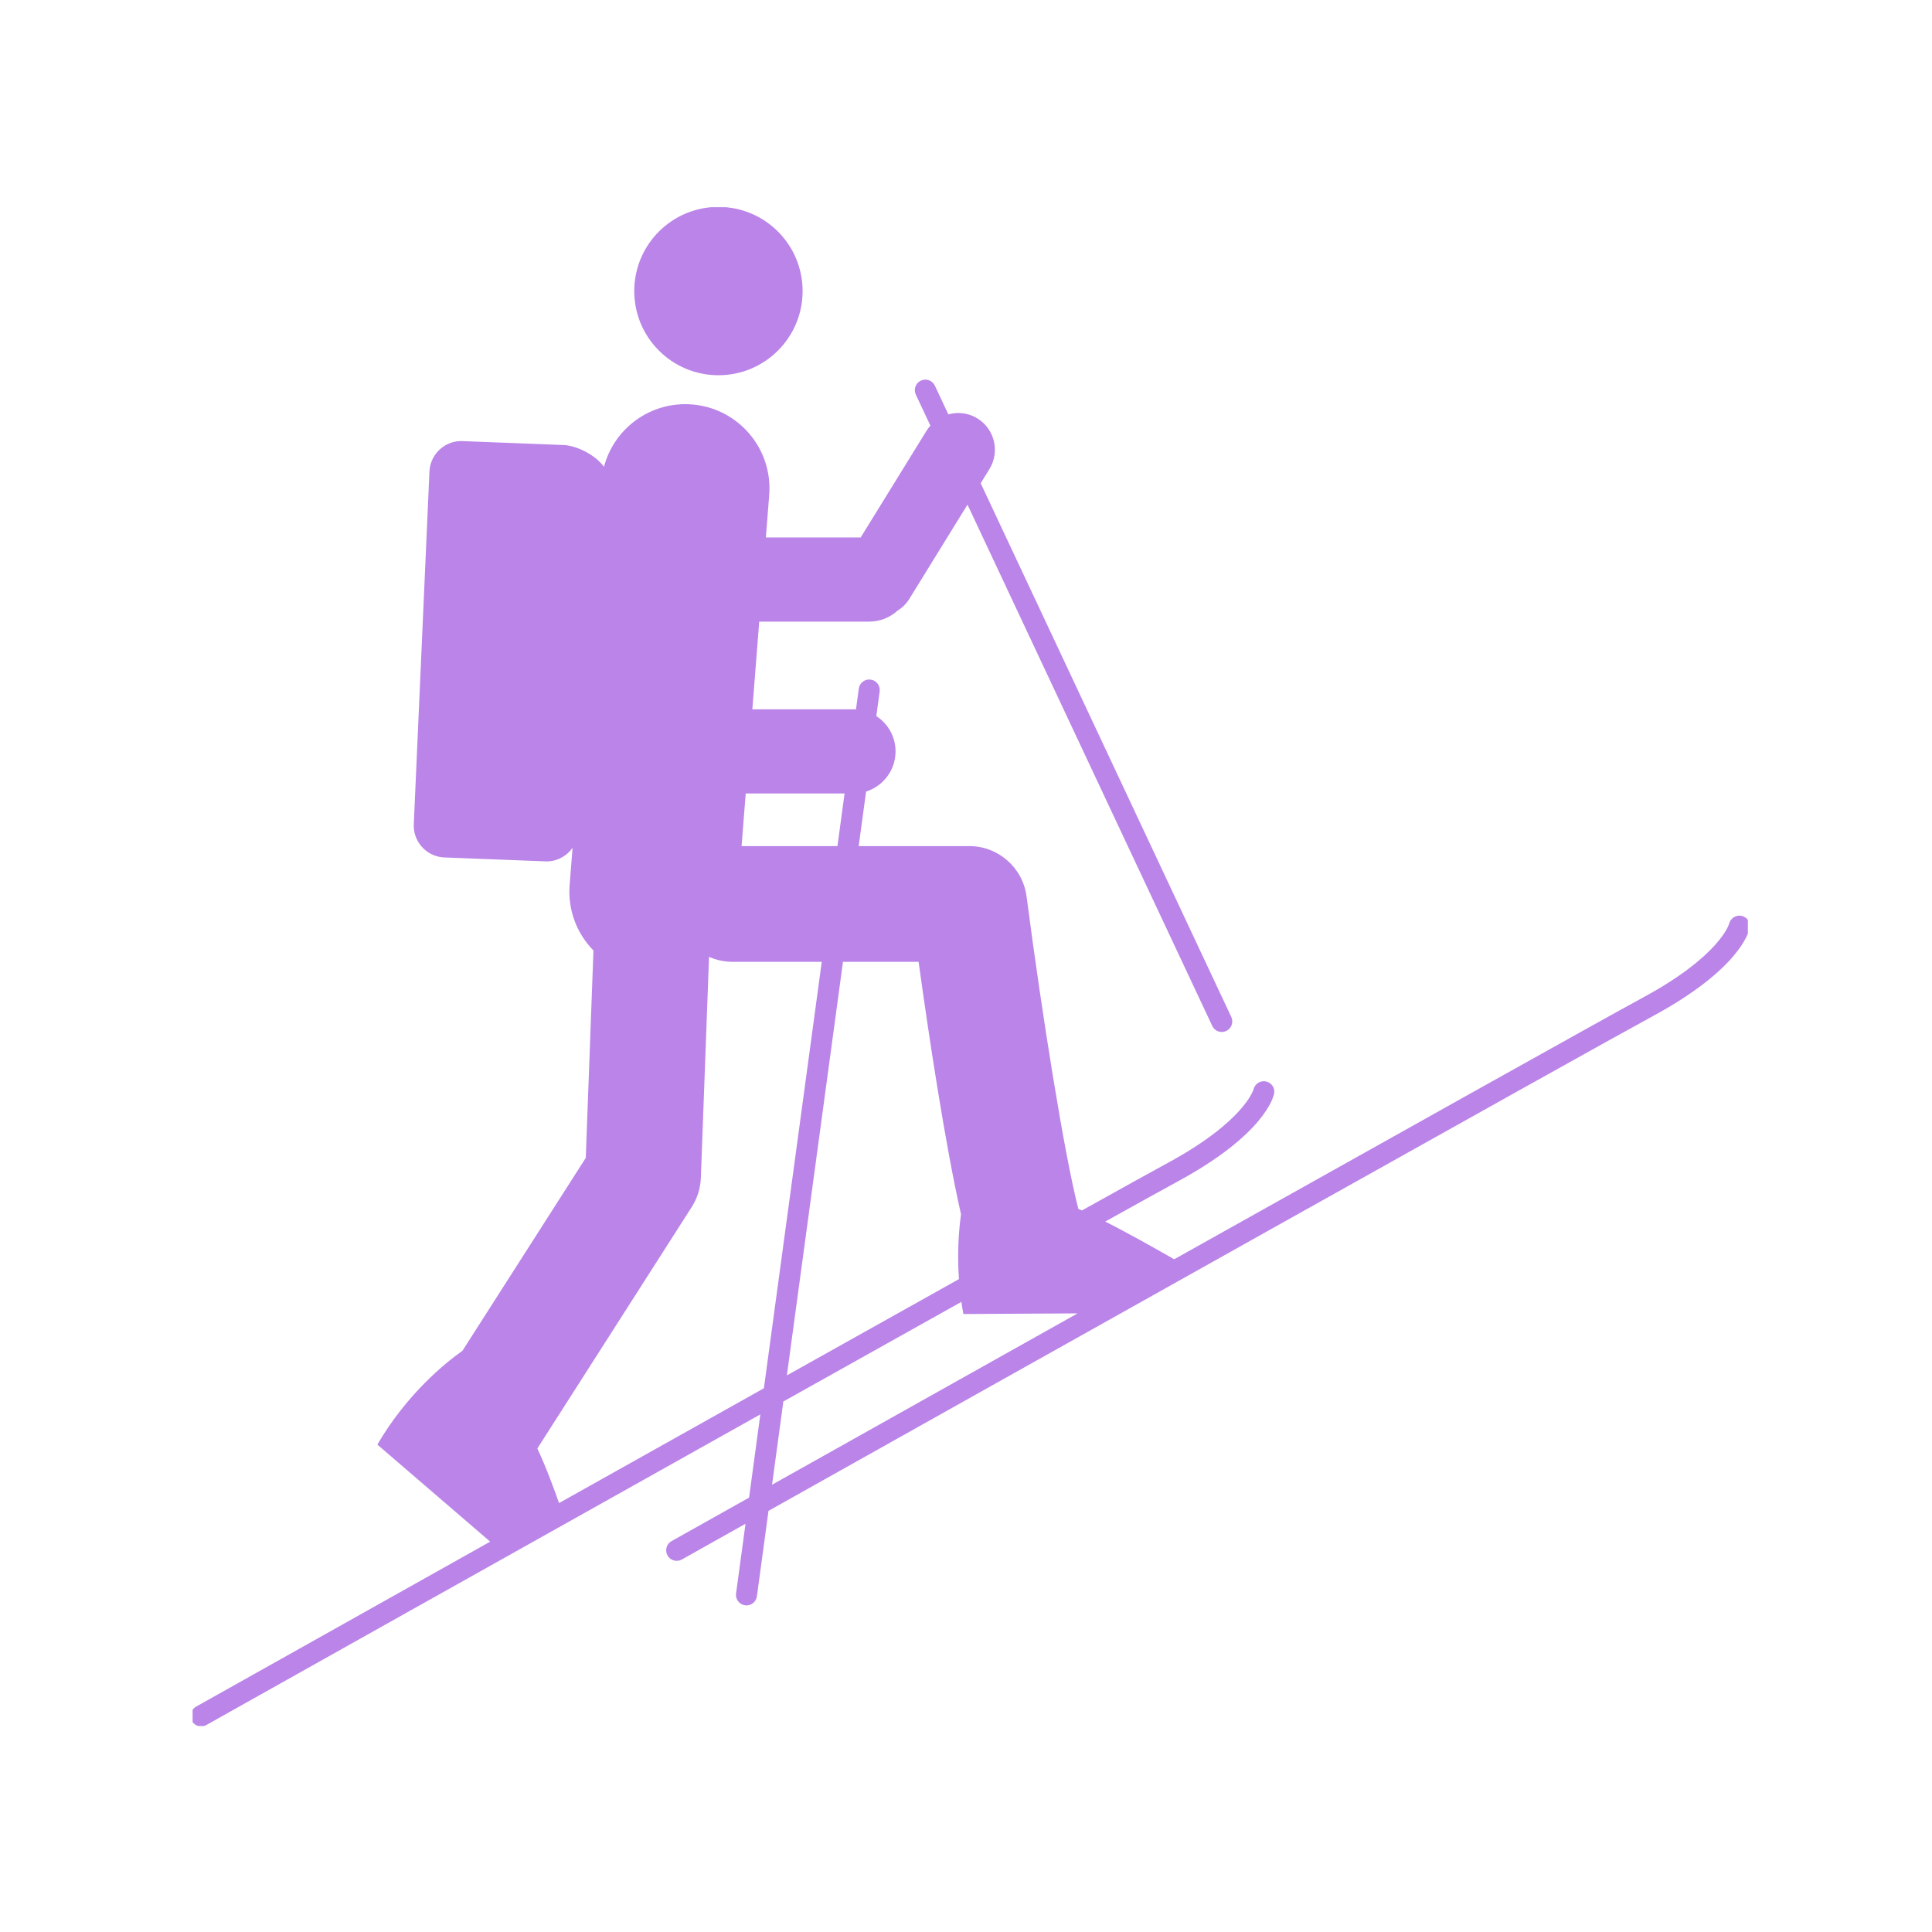 <svg xmlns="http://www.w3.org/2000/svg" version="1.1" xmlns:xlink="http://www.w3.org/1999/xlink" xmlns:svgjs="http://svgjs.dev/svgjs" width="128" height="128" viewBox="0 0 128 128"><g transform="matrix(0.805,0,0,0.805,12.761,13.73)"><svg viewBox="0 0 95 93" data-background-color="#ffffff" preserveAspectRatio="xMidYMid meet" height="125" width="128" xmlns="http://www.w3.org/2000/svg" xmlns:xlink="http://www.w3.org/1999/xlink"><g id="tight-bounds" transform="matrix(1,0,0,1,-0.24,-0.021)"><svg viewBox="0 0 95.481 93.043" height="93.043" width="95.481"><g><svg viewBox="0 0 95.481 93.043" height="93.043" width="95.481"><g><svg viewBox="0 0 95.481 93.043" height="93.043" width="95.481"><g id="textblocktransform"><svg viewBox="0 0 95.481 93.043" height="93.043" width="95.481" id="textblock"><g><svg viewBox="0 0 95.481 93.043" height="93.043" width="95.481"><g><svg viewBox="0 0 95.481 93.043" height="93.043" width="95.481"><g><svg xmlns="http://www.w3.org/2000/svg" xmlns:xlink="http://www.w3.org/1999/xlink" version="1.1" x="0" y="0" viewBox="11.238 10.479 195.312 190.325" enable-background="new 0 0 216 216" xml:space="preserve" height="93.043" width="95.481" class="icon-icon-0" data-fill-palette-color="accent" id="icon-0"><path fill="#bb84e8" d="M205.521 99.284c-0.699-0.161-1.398 0.284-1.572 0.975-0.011 0.04-1.125 4.016-10.766 9.238-4.881 2.643-31.588 17.582-58.746 32.797-1.898-1.092-5.51-3.138-8.635-4.723 4.474-2.489 7.671-4.26 9.066-5.016 10.774-5.837 11.984-10.492 12.086-11.005 0.141-0.7-0.308-1.368-1.004-1.526-0.703-0.16-1.398 0.283-1.572 0.976-0.011 0.04-1.125 4.016-10.766 9.237-1.564 0.846-5.383 2.964-10.727 5.94-0.154-0.067-0.305-0.132-0.45-0.191-1.736-6.688-4.543-24.235-6.487-39.134-0.47-3.61-3.546-6.311-7.187-6.311H94.92l0.927-6.832c2.139-0.672 3.69-2.669 3.69-5.029 0-1.855-0.96-3.482-2.408-4.422l0.419-3.088c0.098-0.722-0.408-1.385-1.129-1.483-0.722-0.097-1.386 0.407-1.484 1.128l-0.354 2.609c-0.105-0.006-0.209-0.016-0.316-0.016H81.6l0.864-10.983h13.778c1.355 0 2.587-0.516 3.521-1.356 0.591-0.365 1.113-0.861 1.502-1.493l7.284-11.803 30.657 65.29c0.223 0.479 0.697 0.759 1.193 0.759 0.187 0 0.379-0.04 0.559-0.125 0.659-0.31 0.941-1.095 0.633-1.753l-31.389-66.85 1.093-1.771c1.338-2.168 0.665-5.01-1.503-6.348-1.132-0.7-2.448-0.836-3.641-0.508l-1.688-3.594c-0.309-0.659-1.094-0.944-1.752-0.633-0.659 0.309-0.943 1.094-0.634 1.752l1.826 3.888c-0.164 0.188-0.323 0.379-0.458 0.598l-8.273 13.404H83.294l0.419-5.322c0.457-5.806-3.879-10.881-9.683-11.338-5.169-0.406-9.741 2.979-11.014 7.815-1.042-1.462-3.311-2.599-4.921-2.725l-12.629-0.491c-2.203-0.174-4.13 1.472-4.304 3.676l-1.961 44.158c-0.173 2.202 1.473 4.129 3.676 4.303l12.63 0.489c1.461 0.115 2.787-0.578 3.575-1.694l-0.368 4.671c-0.249 3.16 0.93 6.097 2.984 8.197l-0.961 25.973-15.449 24.162c-2.119 1.5-6.919 5.352-10.658 11.748l14.134 12.16c-20.364 11.418-36.433 20.438-36.853 20.672-0.634 0.357-0.861 1.16-0.505 1.795 0.242 0.432 0.69 0.673 1.15 0.673 0.219 0 0.44-0.054 0.644-0.168 0.633-0.355 36.611-20.548 69.403-38.915l-1.414 10.428c-5.881 3.3-9.512 5.338-9.709 5.448-0.634 0.356-0.86 1.159-0.504 1.794 0.242 0.432 0.69 0.674 1.151 0.674 0.219 0 0.44-0.055 0.644-0.168 0.177-0.1 3.121-1.752 7.975-4.476l-1.185 8.731c-0.099 0.722 0.407 1.385 1.128 1.483 0.061 0.008 0.12 0.012 0.178 0.012 0.65 0 1.215-0.479 1.305-1.14l1.452-10.703c28.238-15.842 102.362-57.414 110.814-61.991 10.774-5.836 11.984-10.492 12.086-11.003C206.665 100.11 206.218 99.442 205.521 99.284zM102.423 105.037c1.236 8.925 3.28 22.629 5.314 31.626-0.297 2.153-0.484 4.94-0.259 8.116-6.574 3.675-13.922 7.787-21.552 12.059l7.027-51.801H102.423zM80.77 83.951h12.384l-0.894 6.59H80.251L80.77 83.951zM83.048 158.451c-8.521 4.771-17.298 9.691-25.66 14.379-0.568-1.625-1.64-4.559-2.719-6.834l19.345-30.258c0.696-1.089 1.089-2.344 1.137-3.635l1.026-27.69c0.897 0.398 1.888 0.624 2.934 0.624h11.184L83.048 158.451zM84.069 170.533l1.414-10.425c7.868-4.407 15.48-8.667 22.301-12.479 0.074 0.501 0.153 1.007 0.25 1.521l14.305-0.078C107.558 157.357 93.608 165.182 84.069 170.533zM77.354 31.565c5.822 0 10.542-4.72 10.542-10.543s-4.72-10.543-10.542-10.543c-5.823 0-10.544 4.72-10.544 10.543S71.531 31.565 77.354 31.565z" data-fill-palette-color="accent"></path></svg></g></svg></g></svg></g></svg></g></svg></g></svg></g><defs></defs></svg><rect width="95.481" height="93.043" fill="none" stroke="none" visibility="hidden"></rect></g></svg></g></svg>